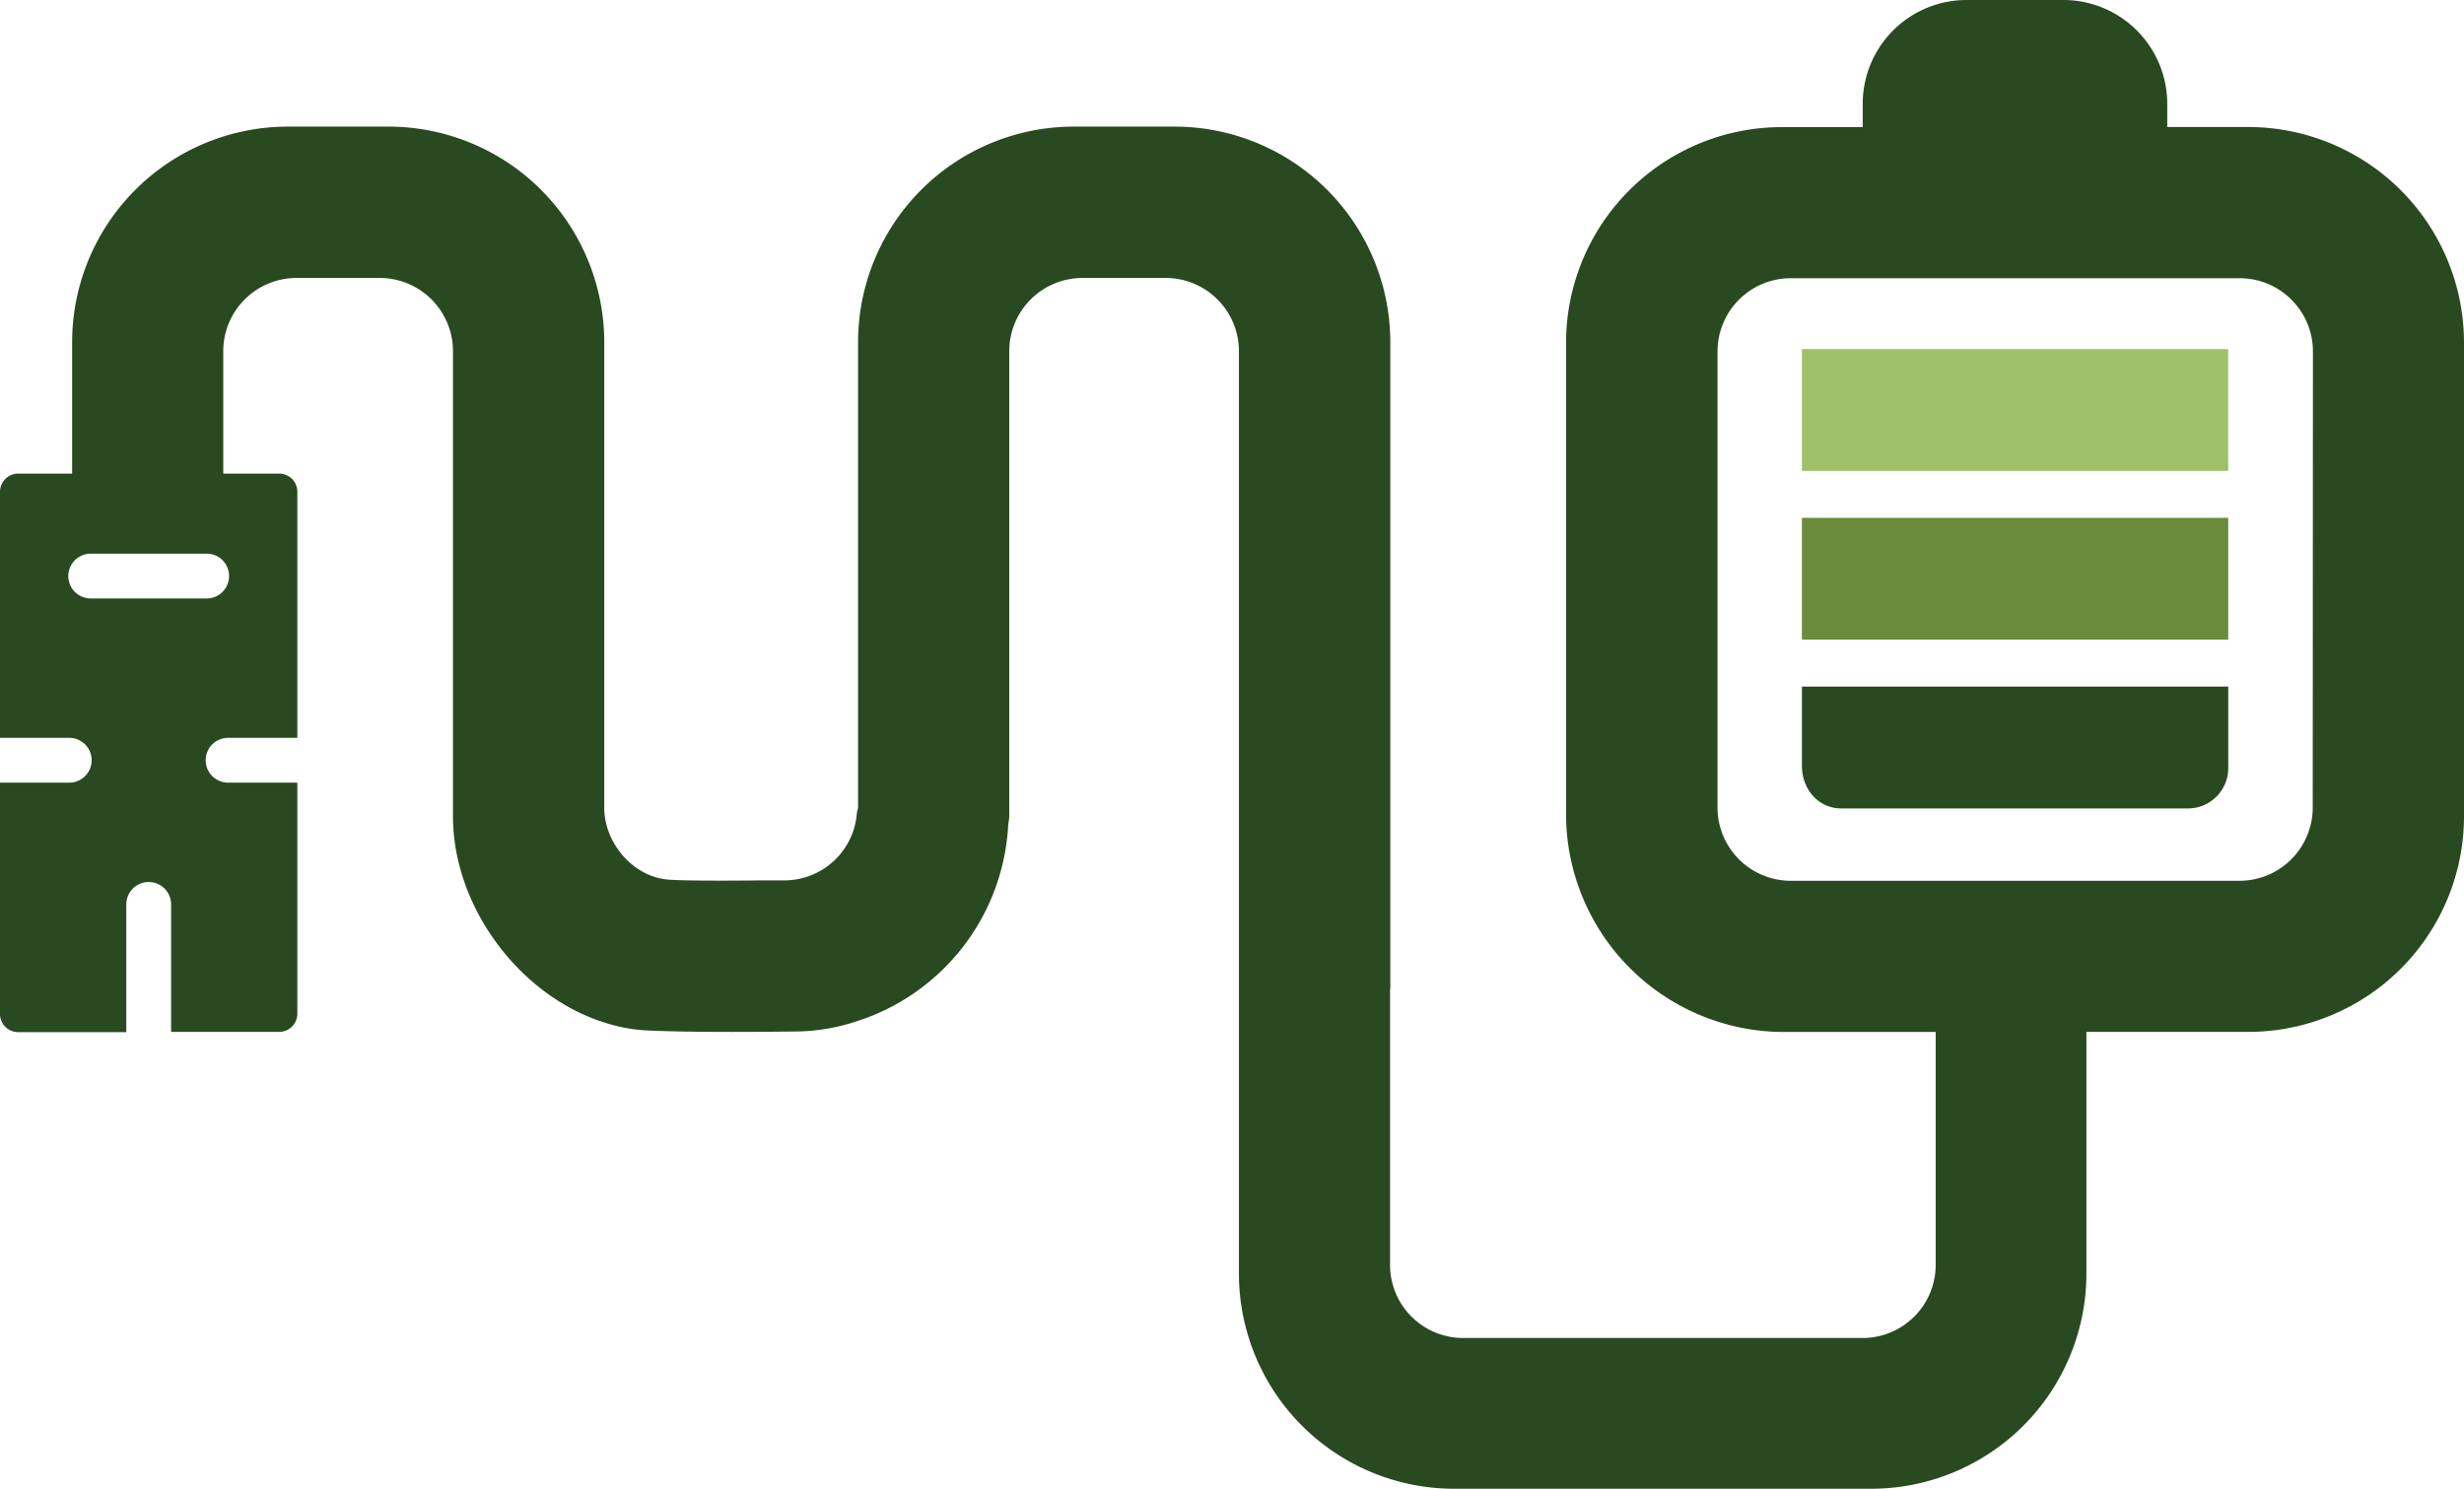 <svg xmlns="http://www.w3.org/2000/svg" viewBox="0 0 498.1 301"><defs><style>.cls-1{fill:#294920;}.cls-2{fill:#a0c069;}.cls-3{fill:#6b8b3d;}</style></defs><title>Recurso 1</title><g id="Capa_2" data-name="Capa 2"><g id="Capa_2-2" data-name="Capa 2"><path class="cls-1" d="M364.26,154.76c0,5,3.48,8.69,7.92,8.69h70.35a8.15,8.15,0,0,0,7.91-8.33v-16.3H364.26Z"/><path class="cls-1" d="M46.11,149.18h14V99.43a3.68,3.68,0,0,0-3.68-3.68H3.68A3.68,3.68,0,0,0,0,99.43H0v49.75H14a4.53,4.53,0,0,1,0,9.06H0V205a3.67,3.67,0,0,0,3.67,3.68H25.53V182.86a4.53,4.53,0,0,1,9.06,0v25.77H56.43A3.68,3.68,0,0,0,60.11,205V158.24h-14a4.53,4.53,0,0,1,0-9.06ZM18.34,121a4.53,4.53,0,1,1,0-9.06H41.78a4.53,4.53,0,1,1,0,9.06Z"/><path class="cls-1" d="M454.52,25.68H438.11V21a21,21,0,0,0-21-21H397.55a21,21,0,0,0-21,21v4.7H360.16a43.63,43.63,0,0,0-43.58,43.58v95.81a44.1,44.1,0,0,0,43.58,43.56H391.3v47.11a14.78,14.78,0,0,1-14.76,14.76H295.71A14.78,14.78,0,0,1,281,255.74V200.07a1.19,1.19,0,0,0,.05-.26V69.18A43.61,43.61,0,0,0,237.46,25.6H217a43.61,43.61,0,0,0-43.54,43.58v94c0,.42-.21.77-.24,1.18A14.71,14.71,0,0,1,158.65,178l-4.91,0c-4.67.06-14.7.12-18.59-.15-6.9-.5-12.85-7.06-13-14.33V69.18A43.63,43.63,0,0,0,78.58,25.6H58.14A43.63,43.63,0,0,0,14.58,69.18V106H45.13V71a14.81,14.81,0,0,1,14.8-14.8H76.77A14.81,14.81,0,0,1,91.57,71v94c0,18.55,13.64,36.29,30.35,41.65a33.52,33.52,0,0,0,8.5,1.67c8.74.43,22.32.34,31.19.22a40.35,40.35,0,0,0,11.62-2.07,44.11,44.11,0,0,0,30.55-39.15c0-.78.24-1.53.24-2.32V71a14.81,14.81,0,0,1,14.8-14.8h16.83A14.81,14.81,0,0,1,250.45,71V257.52A43.52,43.52,0,0,0,293.91,301h84.41a43.52,43.52,0,0,0,43.45-43.48V208.63h32.75a43.62,43.62,0,0,0,43.58-43.56V69.26A43.63,43.63,0,0,0,454.52,25.68Zm13,137.6a14.81,14.81,0,0,1-14.8,14.8H362a14.82,14.82,0,0,1-14.8-15.18V71.05A14.81,14.81,0,0,1,362,56.25h90.76a14.81,14.81,0,0,1,14.8,14.8Z"/><rect class="cls-2" x="364.26" y="70.58" width="86.18" height="24.62"/><rect class="cls-3" x="364.26" y="104.7" width="86.18" height="24.62"/></g></g></svg>